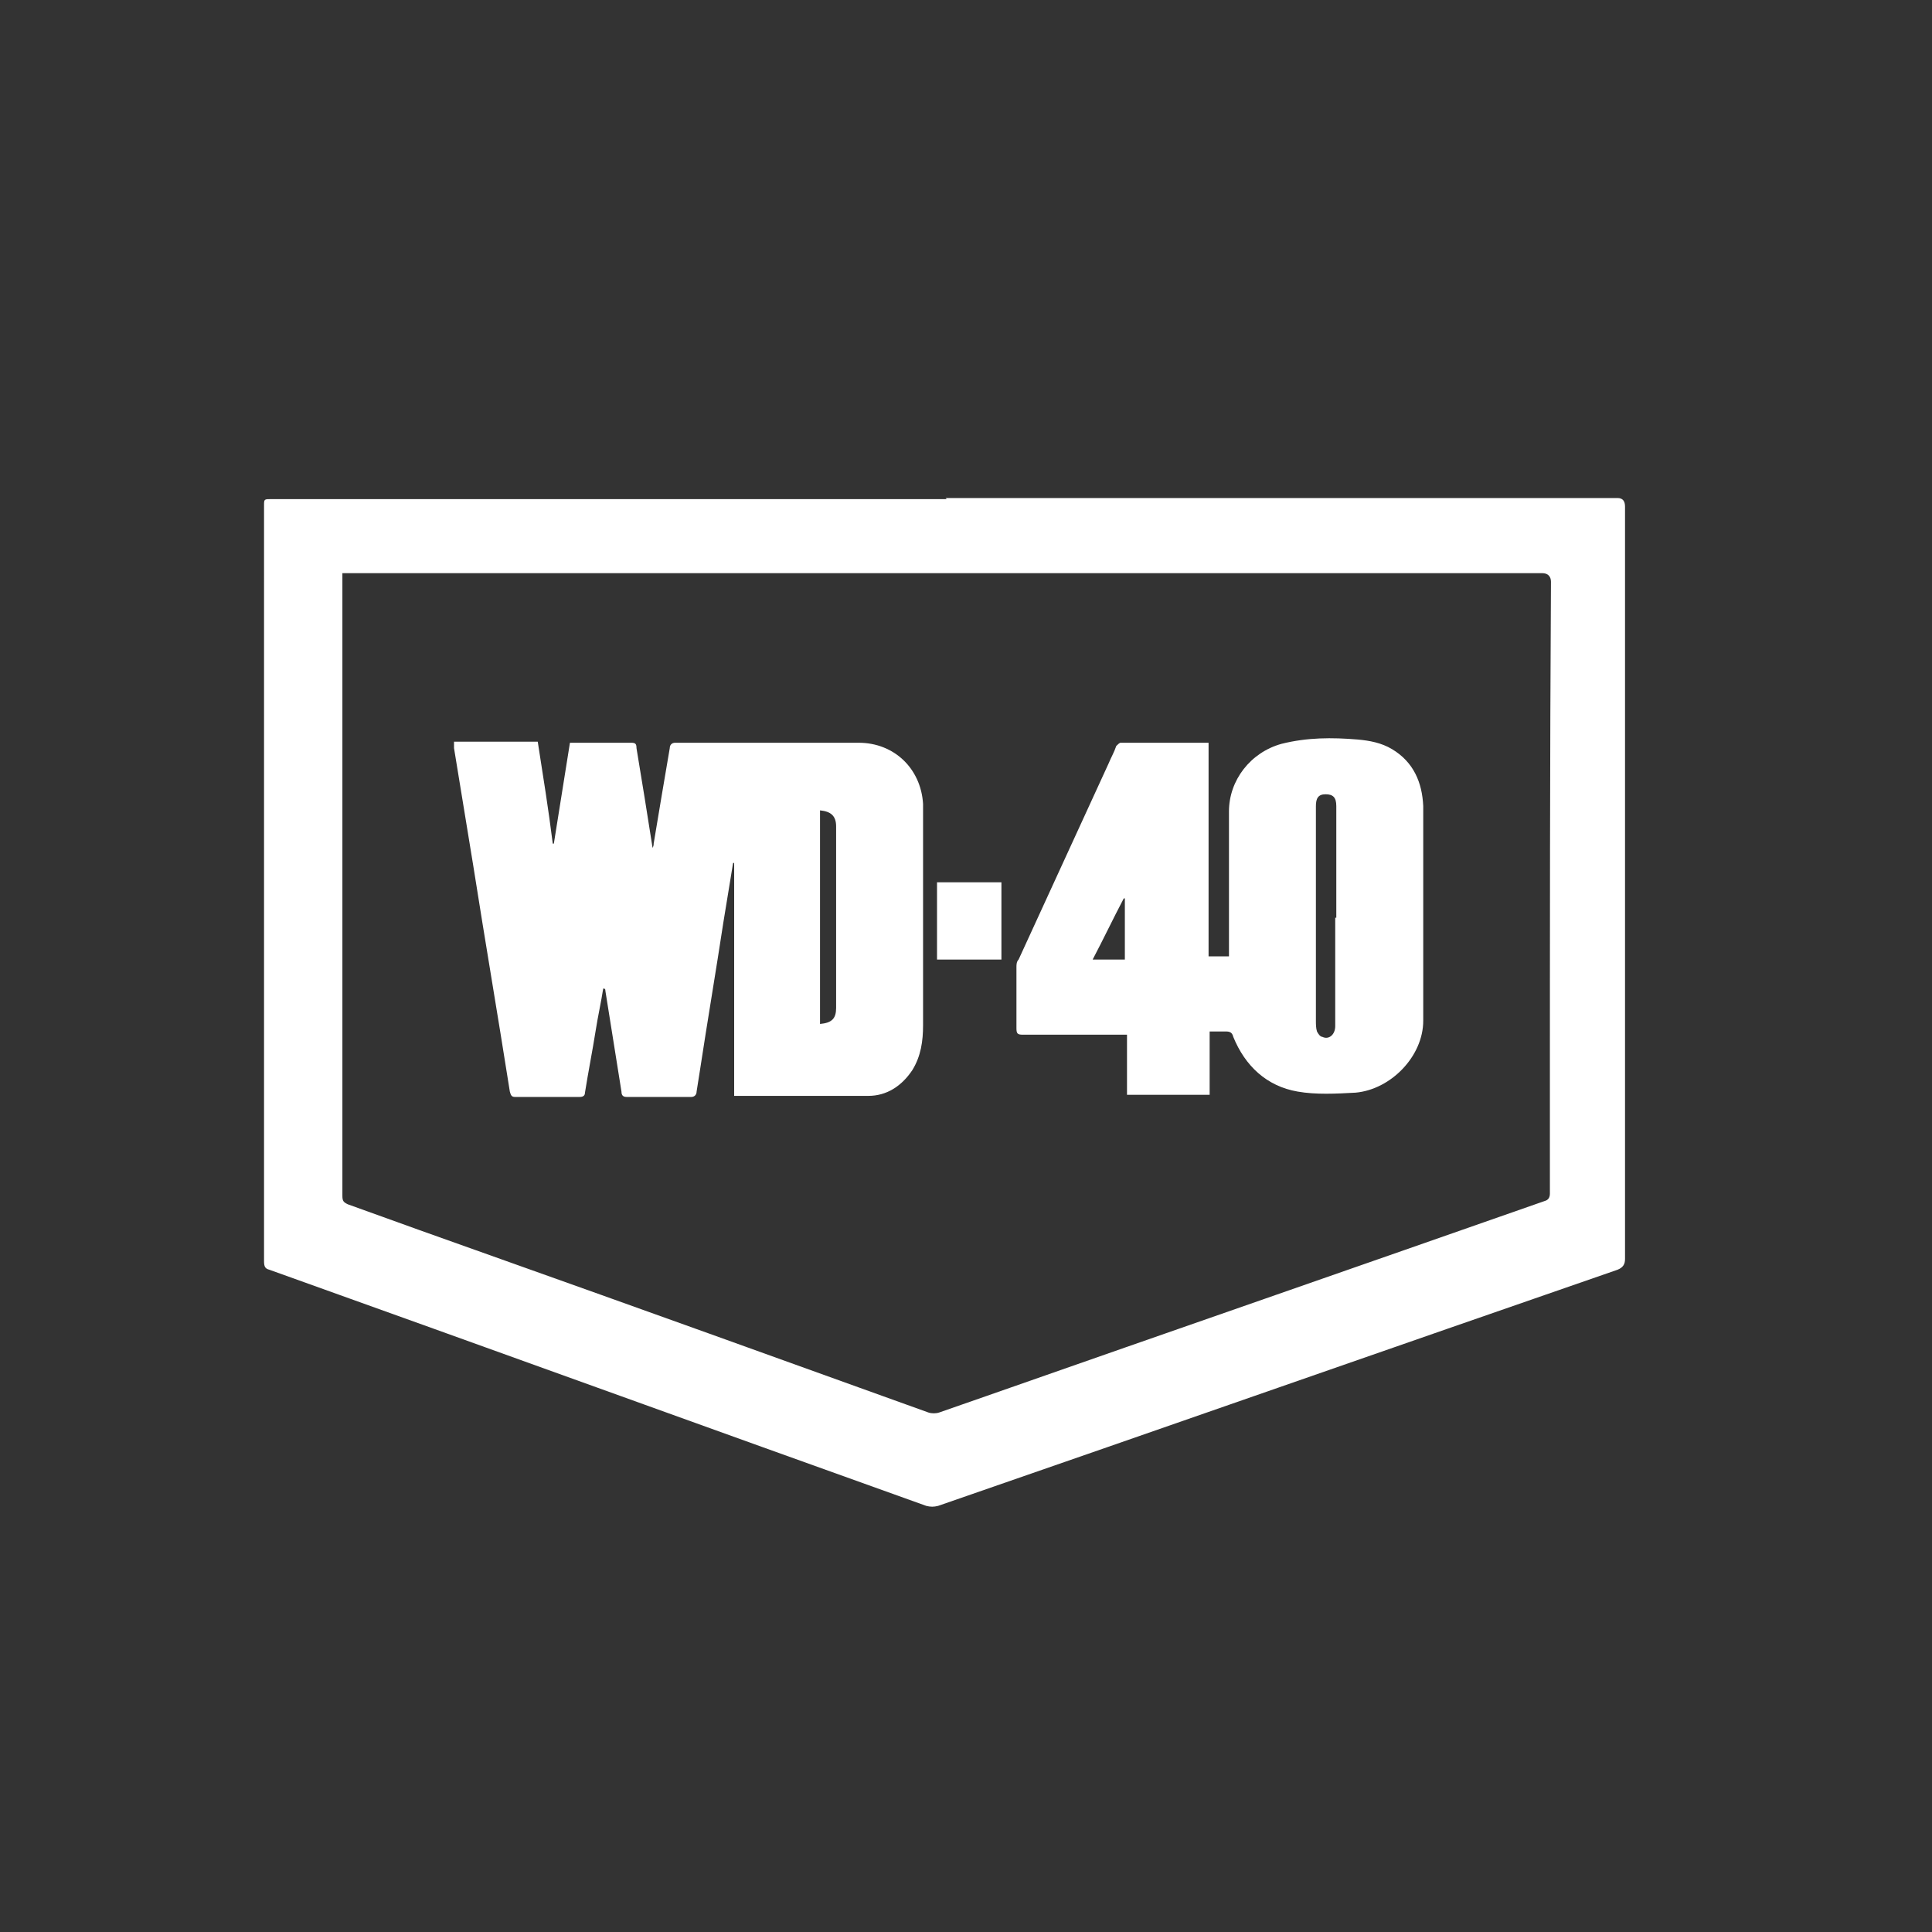 <svg viewBox="0 0 180 180" version="1.1" xmlns="http://www.w3.org/2000/svg" id="Layer_1">
  
  <rect x="0" y="0" width="180" height="180" fill="#333333" stroke="none"/>
  
  <defs>
    <style>
      .st0 {
        fill: #fff;
      }
    </style>
  </defs>
  <g id="Layer_11">
    <path d="M88.1,46.4h62.6c.5,0,.7.3.7.8v70.1c0,.5-.2.8-.7,1-21.1,7.3-42.2,14.7-63.3,22-.4.1-.7.1-1.1,0-20.4-7.3-40.8-14.7-61.2-22-.4-.1-.5-.3-.5-.8V47.1c0-.6,0-.6.7-.6h62.9s0,0,0,0ZM31.9,53.3v58.1c0,.5.1.6.5.8,4.4,1.6,8.9,3.2,13.4,4.8,13.5,4.8,27.1,9.7,40.7,14.6.3.1.7.1,1,0,1.4-.5,2.9-1,4.3-1.5,17.4-6.1,34.7-12.1,52.1-18.2.4-.1.5-.4.5-.7v-7.3c0-16.6,0-33.1.1-49.7,0-.5-.3-.8-.8-.8H31.9c0-.1,0,0,0,0Z" class="st0"></path>
    <path d="M42.4,69.1h7.7c.5,3.2,1,6.3,1.4,9.5h.1c.5-3.1,1-6.3,1.5-9.4h5.7c.4,0,.5.1.5.5.5,3,1,6.1,1.5,9.3.1-.2.1-.3.1-.4.5-3,1-6,1.5-8.9,0-.3.2-.5.5-.5h17.1c3.3,0,5.8,2.4,6,5.7,0,1.5,0,2.9,0,4.4v16.2c0,1.5-.2,2.9-1,4.2-1,1.5-2.4,2.4-4.1,2.4h-12.5v-21.7h-.1c-.3,1.8-.6,3.7-.9,5.5-.7,4.6-1.5,9.3-2.2,13.9-.1.6-.2,1.3-.3,1.9,0,.3-.2.5-.5.5h-6c-.3,0-.5-.1-.5-.5-.5-3.1-1-6.3-1.5-9.4,0-.1,0-.2-.2-.2-.2,1.3-.5,2.6-.7,3.9-.3,1.9-.7,3.9-1,5.8,0,.3-.2.4-.5.4h-6c-.3,0-.4-.1-.5-.5-1.1-7-2.3-14-3.4-21-.6-3.7-1.2-7.3-1.8-11v-.6h.1,0ZM76.4,75.5v19.9c1.1-.1,1.5-.5,1.5-1.5v-16.9c0-1-.5-1.4-1.5-1.5h0s0,0,0,0Z" class="st0"></path>
    <path d="M112.7,96.3v5.7h-7.7v-5.6h-9.7c-.5,0-.6-.1-.6-.6v-5.7c0-.2,0-.5.2-.7,2.8-6.1,5.6-12.2,8.4-18.3.2-.5.5-1,.7-1.6.1-.1.3-.3.4-.3h8s.1,0,.2,0v19.9h1.9v-13.5c0-2.9,2-5.5,4.9-6.3,2.4-.6,4.7-.6,7.1-.4,1.1.1,2.2.3,3.2.9,2,1.2,2.8,3.1,2.9,5.3v20c0,3.3-3,6.4-6.3,6.7-1.8.1-3.7.2-5.4-.1-2.9-.5-4.9-2.4-6-5.1-.1-.4-.3-.5-.7-.5h-1.5s0,0,0,0ZM124.5,85.5v-10.4c0-.8-.3-1.1-1-1.1s-.9.4-.9,1.1v20c0,.3,0,.7.1,1,.1.2.3.5.5.5.6.3,1.2-.2,1.2-1v-10.2h0q0,.1,0,.1ZM104.8,89.4v-5.7h-.1c-1,1.9-1.9,3.8-2.9,5.7h3s0,0,0,0Z" class="st0"></path>
    <path d="M87.3,82.2h6v7.2h-6v-7.2h0Z" class="st0"></path>
  </g>
</svg>